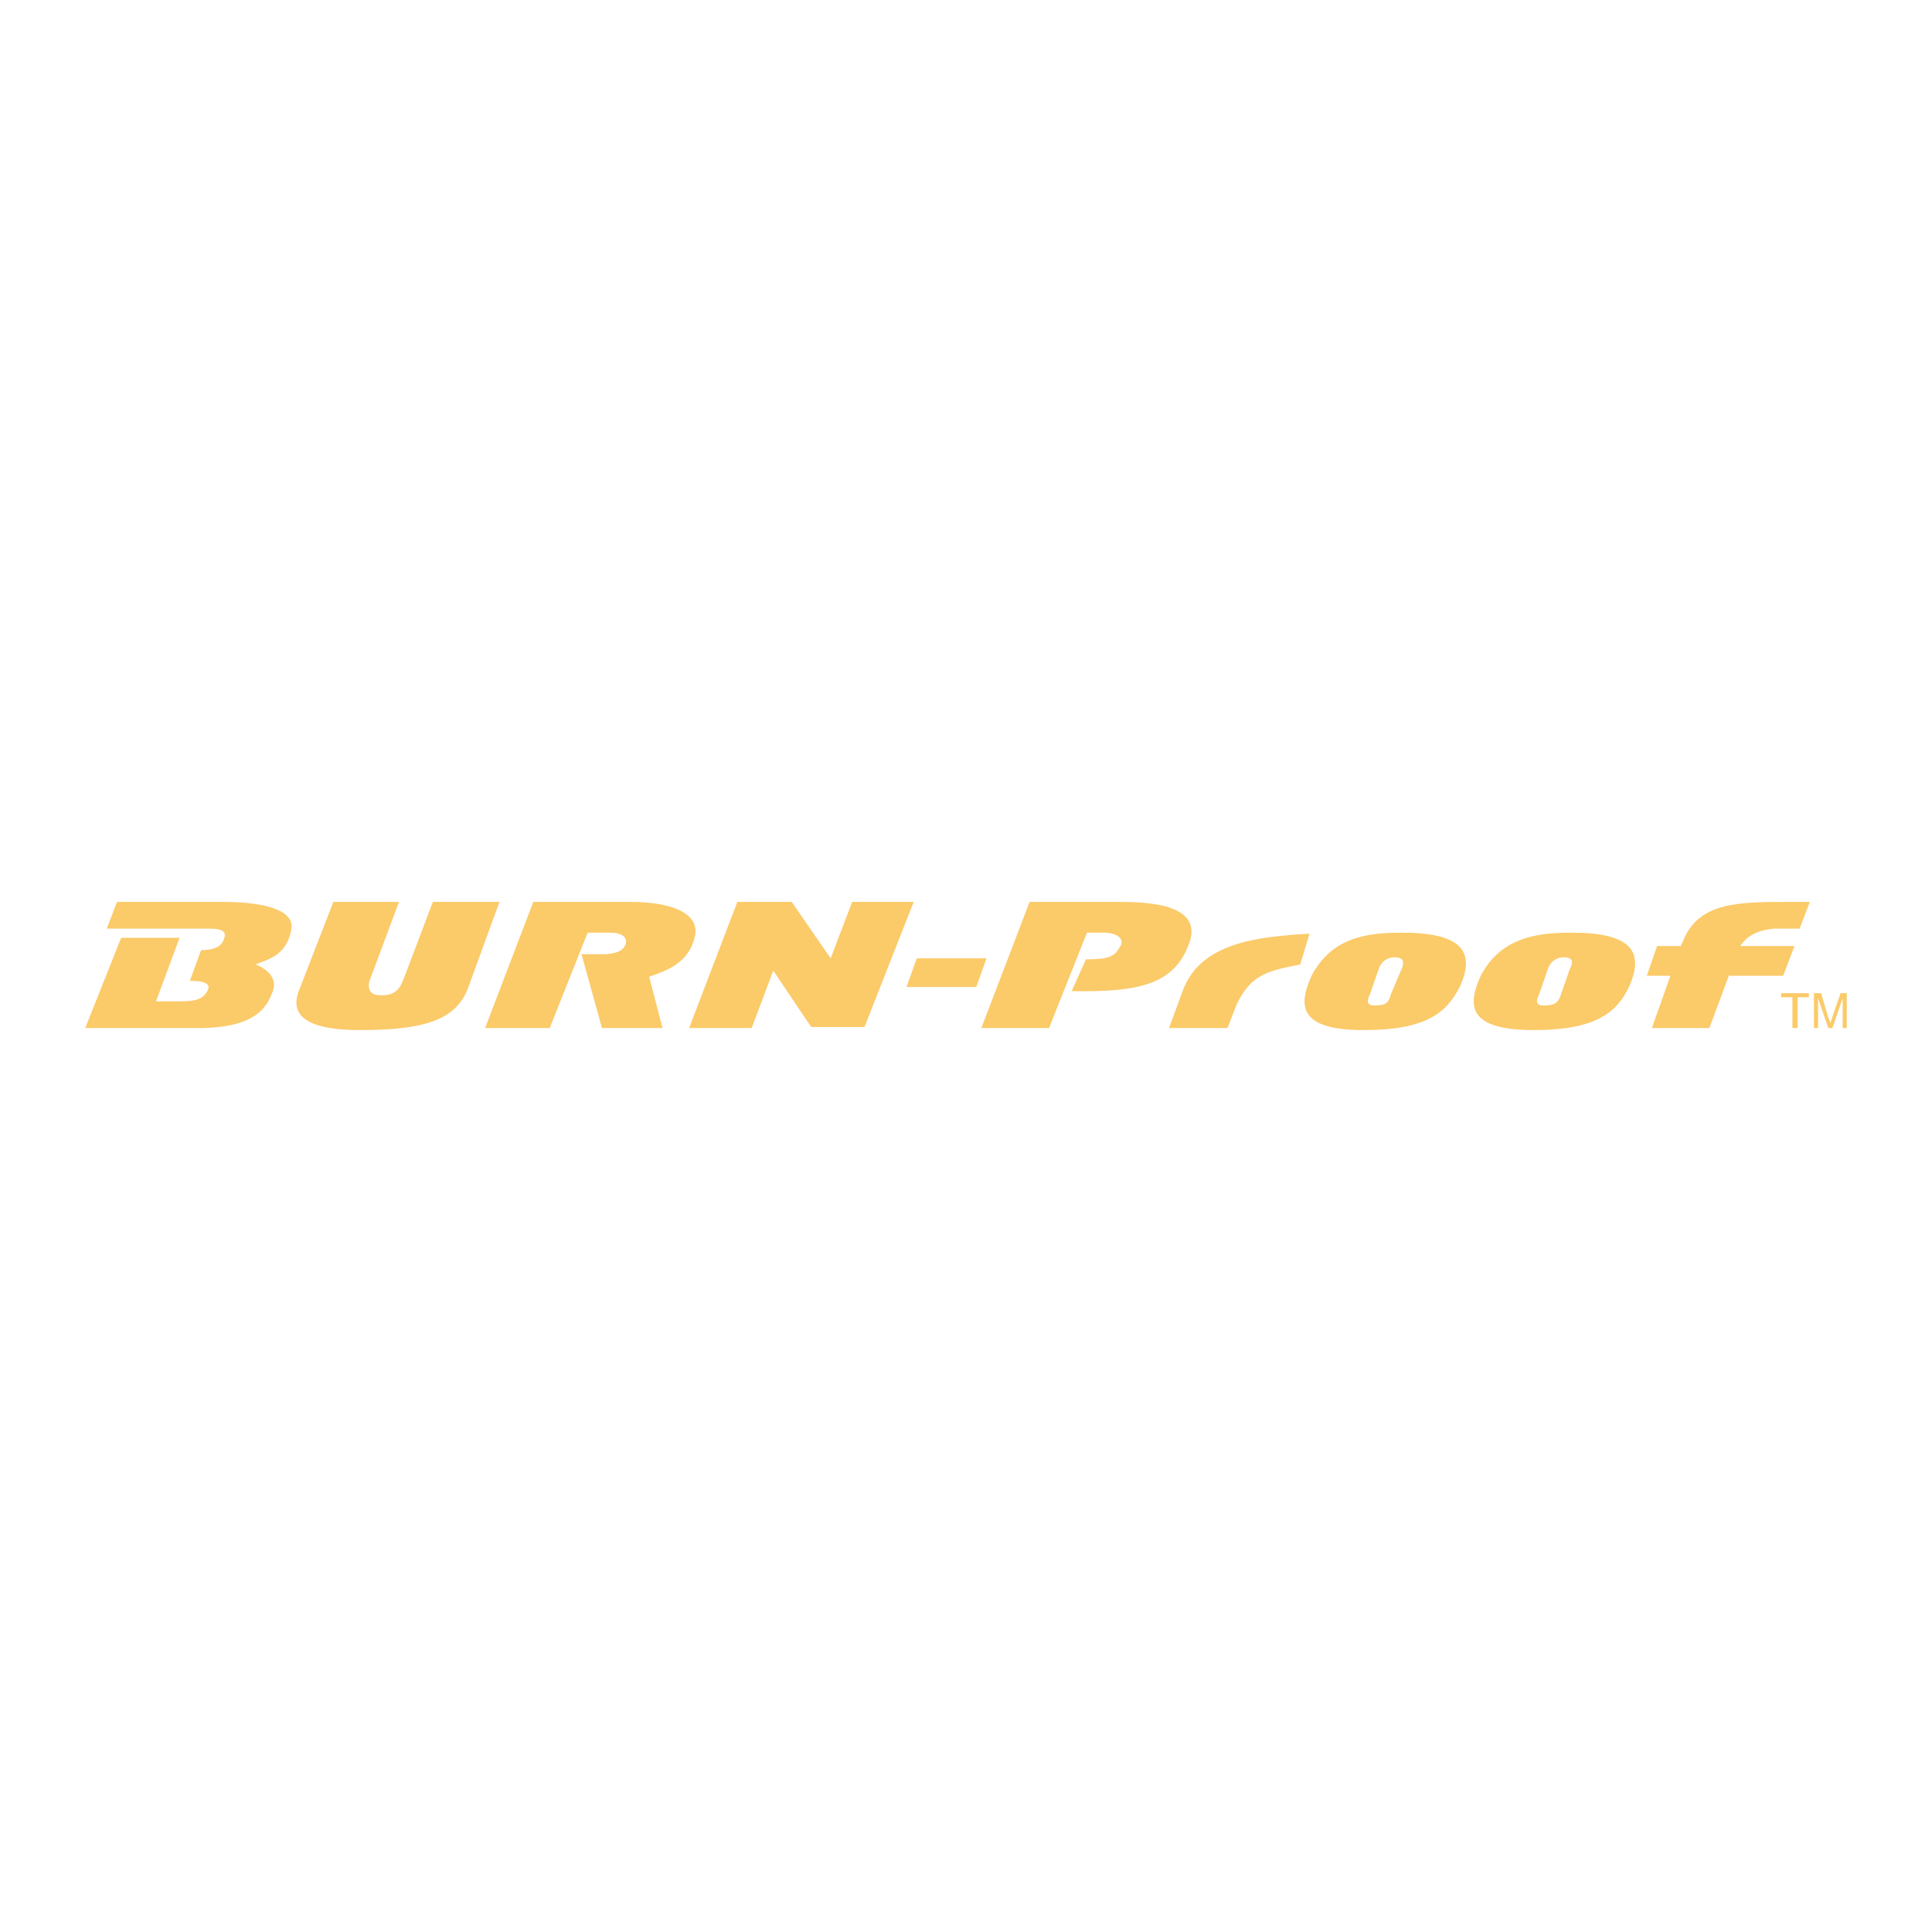 <?xml version="1.0" encoding="utf-8"?>
<!-- Generator: Adobe Illustrator 13.0.0, SVG Export Plug-In . SVG Version: 6.00 Build 14948)  -->
<!DOCTYPE svg PUBLIC "-//W3C//DTD SVG 1.0//EN" "http://www.w3.org/TR/2001/REC-SVG-20010904/DTD/svg10.dtd">
<svg version="1.0" id="Layer_1" xmlns="http://www.w3.org/2000/svg" xmlns:xlink="http://www.w3.org/1999/xlink" x="0px" y="0px"
	 width="192.756px" height="192.756px" viewBox="0 0 192.756 192.756" enable-background="new 0 0 192.756 192.756"
	 xml:space="preserve">
<g>
	<polygon fill-rule="evenodd" clip-rule="evenodd" fill="#FFFFFF" points="0,0 192.756,0 192.756,192.756 0,192.756 0,0 	"/>
	<path fill-rule="evenodd" clip-rule="evenodd" fill="#FBCA69" d="M33.26,89.984l-3.376,8.695c-0.818,1.943-0.409,4.092,6.036,4.092
		s9.514-1.022,10.741-4.092l3.171-8.695h-6.649l-2.865,7.57c-0.409,1.022-0.818,1.841-2.455,1.739c-1.33,0-1.125-1.228-0.92-1.637
		l2.864-7.673H33.26L33.26,89.984z"/>
	<path fill-rule="evenodd" clip-rule="evenodd" fill="#FBCA69" d="M48.4,102.567l4.808-12.583h9.719
		c3.785,0,7.161,1.023,6.342,3.683c-0.716,2.66-3.171,3.273-4.501,3.785l1.33,5.115h-6.036l-2.046-7.366h2.455
		c1.023-0.103,1.739-0.307,1.944-1.023c0.205-0.614-0.307-1.125-1.535-1.125h-2.25l-3.785,9.514H48.4L48.4,102.567z"/>
	<polygon fill-rule="evenodd" clip-rule="evenodd" fill="#FBCA69" points="68.757,102.567 73.565,89.984 78.987,89.984 
		82.875,95.611 85.023,89.984 91.161,89.984 86.25,102.465 80.931,102.465 77.146,96.838 74.998,102.567 68.757,102.567 	"/>
	<path fill-rule="evenodd" clip-rule="evenodd" fill="#FBCA69" d="M106.915,98.885c6.342,0.102,10.127-0.512,11.661-4.604
		c1.637-3.989-3.785-4.296-6.854-4.296h-9.002l-4.809,12.583h6.752l3.785-9.514h1.841c1.637,0.103,1.842,0.921,1.433,1.432
		c-0.512,0.921-1.023,1.228-3.376,1.228L106.915,98.885L106.915,98.885z"/>
	<path fill-rule="evenodd" clip-rule="evenodd" fill="#FBCA69" d="M116.633,102.567l1.433-3.888
		c1.841-4.603,7.263-5.217,12.582-5.524l-0.921,3.069c-3.068,0.614-4.91,0.92-6.342,3.989l-0.921,2.354H116.633L116.633,102.567z"/>
	<path fill-rule="evenodd" clip-rule="evenodd" fill="#FBCA69" d="M145.686,98.373c-1.33,2.659-3.376,4.398-9.616,4.398
		c-6.547,0-6.547-2.455-5.217-5.422c2.046-3.887,5.626-4.296,9.002-4.296C145.788,93.053,147.22,94.895,145.686,98.373
		L145.686,98.373L145.686,98.373z M139.139,95.508c-0.614,0-1.228,0.307-1.534,1.023l-0.921,2.66
		c-0.205,0.409-0.512,1.125,0.409,1.125s1.432-0.103,1.637-1.022l1.125-2.66C140.06,96.122,140.161,95.508,139.139,95.508
		L139.139,95.508z"/>
	<path fill-rule="evenodd" clip-rule="evenodd" fill="#FBCA69" d="M162.564,98.373c-1.228,2.659-3.376,4.398-9.514,4.398
		c-6.649,0-6.649-2.455-5.319-5.422c2.046-3.887,5.729-4.296,9.104-4.296C162.667,93.053,164.1,94.895,162.564,98.373
		L162.564,98.373L162.564,98.373z M156.018,95.508c-0.614,0-1.228,0.307-1.534,1.023l-0.921,2.66
		c-0.204,0.409-0.512,1.125,0.409,1.125s1.432-0.103,1.739-1.022l0.921-2.66C156.938,96.122,157.041,95.508,156.018,95.508
		L156.018,95.508z"/>
	<polygon fill-rule="evenodd" clip-rule="evenodd" fill="#FBCA69" points="91.468,95.611 90.445,98.476 97.401,98.476 
		98.424,95.611 91.468,95.611 	"/>
	<path fill-rule="evenodd" clip-rule="evenodd" fill="#FBCA69" d="M177.091,92.644h2.455l1.023-2.66h-2.046
		c-5.115,0-9.104,0-10.64,3.99l-0.204,0.409h-2.353l-1.023,2.966h2.353l-1.841,5.218h5.729l1.943-5.218h5.422l1.126-2.966h-5.422
		C174.533,93.053,175.863,92.747,177.091,92.644L177.091,92.644z"/>
	<path fill-rule="evenodd" clip-rule="evenodd" fill="#FBCA69" d="M10.652,92.644H20.78c1.637,0,1.841,0.409,1.534,1.125
		c-0.307,0.818-1.228,1.023-2.25,1.023l-1.125,3.069c0.614,0,2.353,0,1.739,1.023c-0.511,1.022-1.739,1.022-2.966,1.022h-2.148
		l2.353-6.342h-5.831l-3.581,9.002h11.355c5.934,0,6.854-2.354,7.366-3.683c0.409-1.228-0.41-2.148-1.739-2.66
		c1.228-0.511,3.069-0.818,3.581-3.478c0.409-2.353-3.99-2.762-6.854-2.762H11.675L10.652,92.644L10.652,92.644z"/>
	<polygon fill-rule="evenodd" clip-rule="evenodd" fill="#FBCA69" points="178.83,102.567 178.83,99.498 177.705,99.498 
		177.705,99.089 180.467,99.089 180.467,99.498 179.342,99.498 179.342,102.567 178.83,102.567 	"/>
	<path fill-rule="evenodd" clip-rule="evenodd" fill="#FBCA69" d="M180.979,102.567v-3.479h0.716l0.716,2.455
		c0.103,0.205,0.205,0.409,0.205,0.512c0.103-0.205,0.103-0.307,0.205-0.614l0.818-2.353h0.613v3.479h-0.409v-2.967l-1.022,2.967
		h-0.41l-1.022-2.967v2.967H180.979L180.979,102.567z"/>
</g>
</svg>
